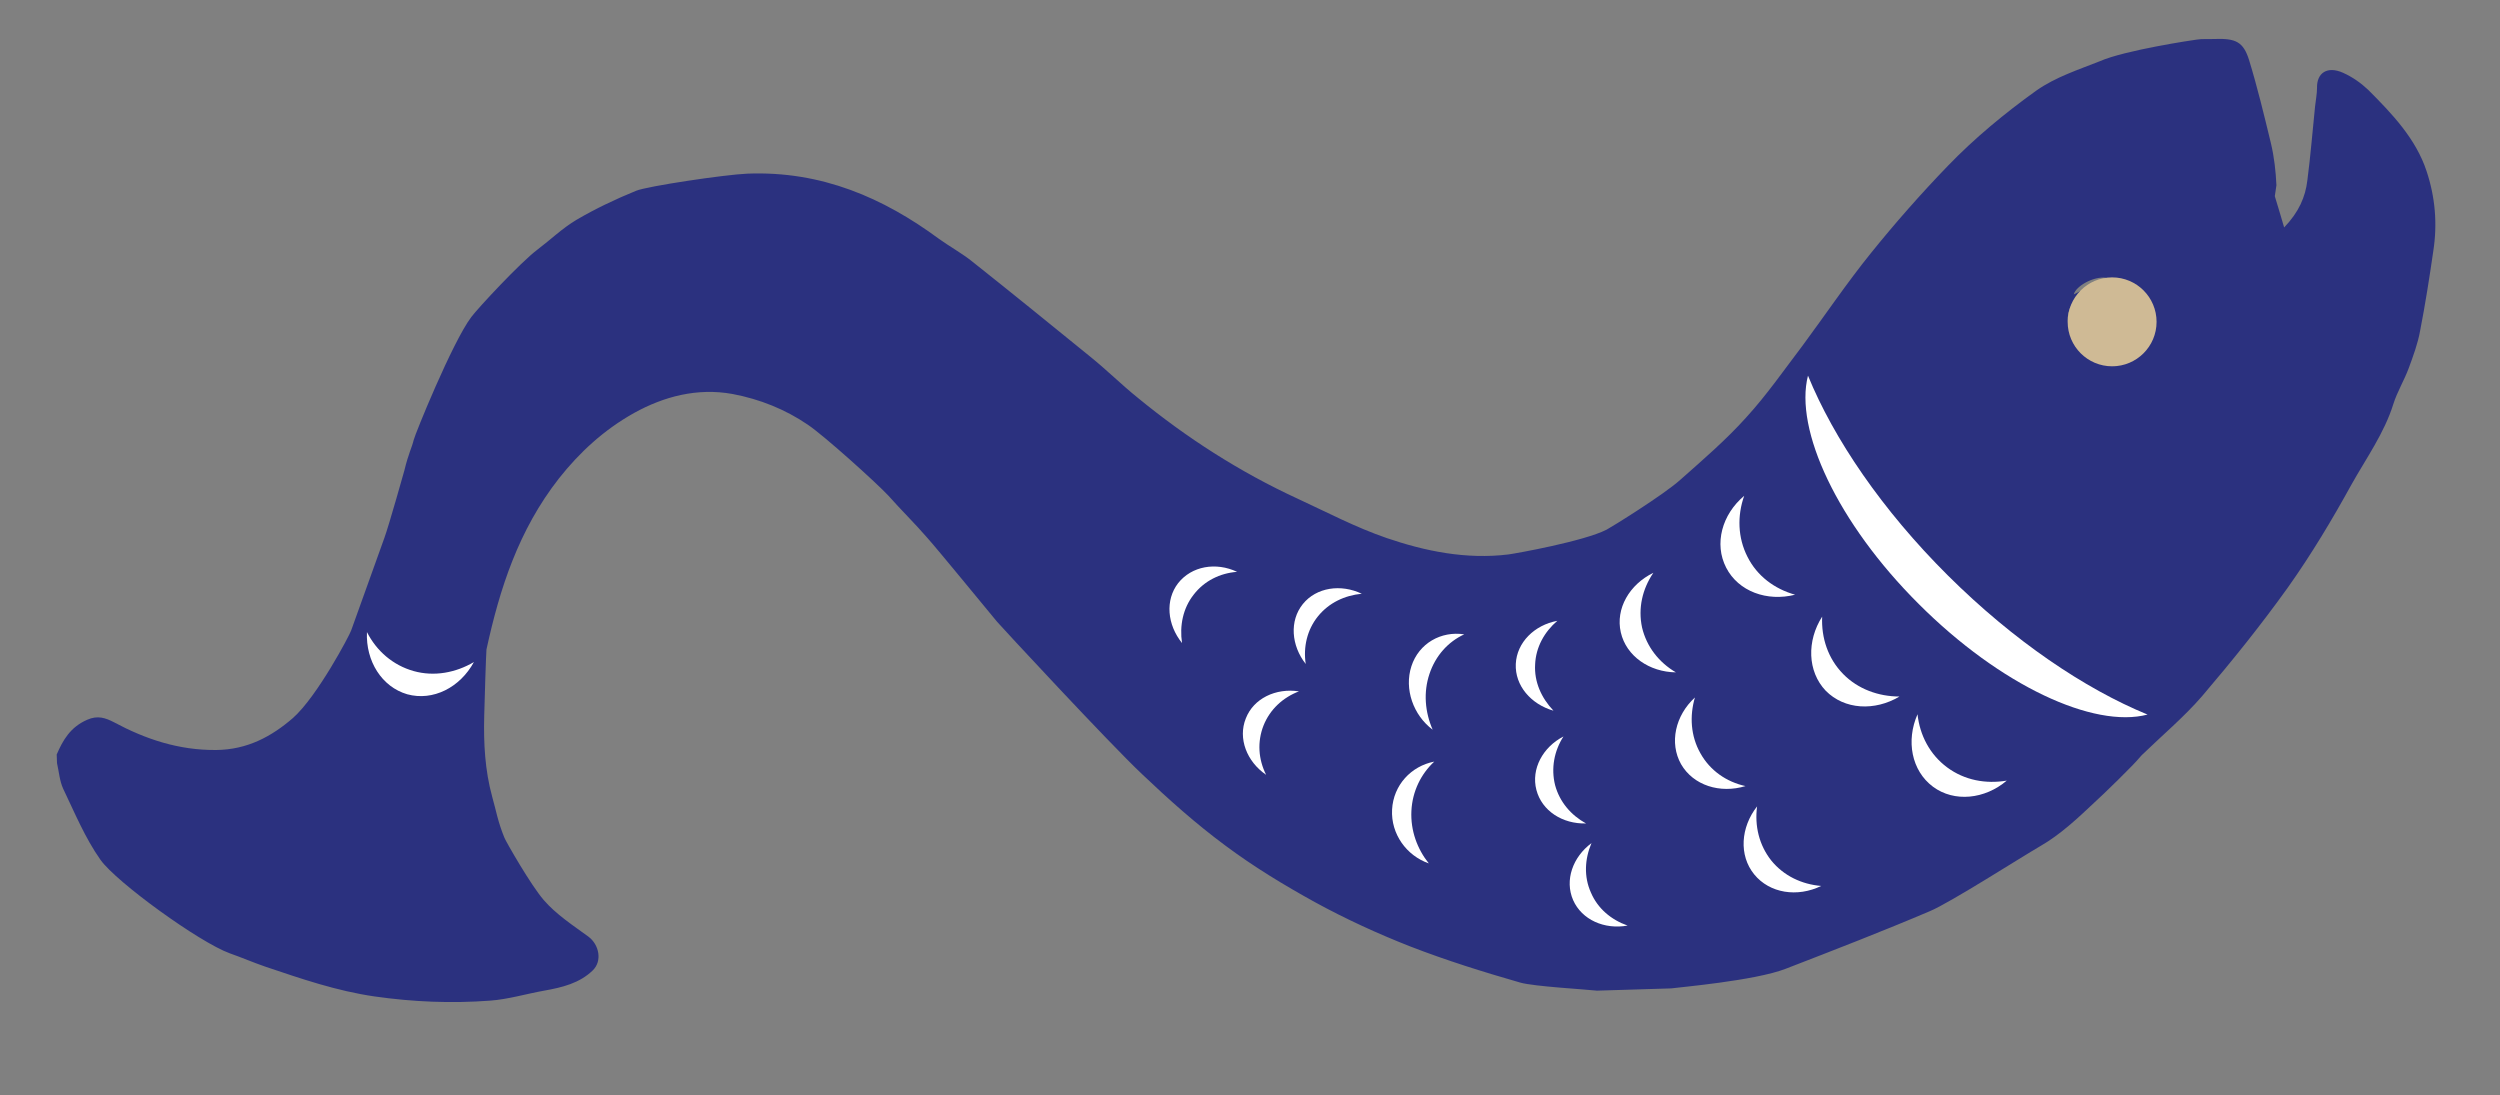 <?xml version="1.0" encoding="utf-8"?>
<!-- Generator: Adobe Illustrator 27.4.1, SVG Export Plug-In . SVG Version: 6.00 Build 0)  -->
<svg version="1.1" id="Calque_1" xmlns="http://www.w3.org/2000/svg" xmlns:xlink="http://www.w3.org/1999/xlink" x="0px" y="0px"
	 viewBox="0 0 776 340" style="enable-background:new 0 0 776 340;" xml:space="preserve">
<rect x="0" y="0" width="776" height="340" fill="#808080" stroke="none"/>
<style type="text/css">
	.st0{fill:#2B317F;}
	.st1{fill:#FFFFFF;}
	.st2{fill:#CFBA95;}
</style>
<g>
	<g>
		<g>
			<path class="st0" d="M753.2,53.1c-3.3-10-10.6-17.7-18.1-25.2c-2.2-2.1-4.9-4-7.8-5.3c-4.9-2.2-8.2,0-8.1,4.7
				c0,1.9-0.4,3.8-0.6,5.7c-0.8,7.7-1.4,15.4-2.4,23c-0.6,5.1-2.6,9.8-7.2,14.6c-1.1-3.7-1.9-6.5-2.9-9.7l0.5-3.4
				c-0.2-4.4-0.7-8.8-1.7-13c-2.1-8.7-4.2-17.4-6.8-25.9c-1.8-5.7-4.2-6.7-10.6-6.5c-1.9,0.1-3.9-0.1-5.7,0.2
				c-0.9,0.1-22.3,3.3-30,6.7c-6.8,2.7-13.7,4.9-19.7,9.1c-9.9,7.1-19.2,14.8-27.5,23.4c-8.4,8.7-16.4,17.8-23.9,27.1
				c-7.5,9.3-14.1,19.1-21.2,28.7c-5.7,7.5-11.1,15.3-17.5,22.3c-6.2,6.9-13.4,13.1-20.4,19.3c-5.2,4.7-21.7,14.9-22.9,15.5
				c-7,3.6-28.2,7.4-30.5,7.7c-13.1,1.6-25.8-1-37.8-5.1c-9.6-3.3-18.5-8-27.6-12.2c-18.2-8.4-34.6-19-49.6-31.3
				c-5.1-4.1-9.7-8.7-14.8-12.8c-12.3-10-24.6-20-37.1-29.9c-3.1-2.4-6.7-4.4-9.9-6.7C274.3,61.5,255.1,53,232,53.9
				c-7.1,0.3-31.1,3.9-34.5,5.3c-6.4,2.6-12.7,5.6-18.5,9c-4.4,2.6-8.1,6.2-12.2,9.3c-5.2,3.9-18.5,18.2-20.5,20.9
				c-5.9,7.8-17.6,36.7-17.9,38.2c-0.5,2.2-1.6,4.1-2.9,9.5c0,0-4.8,17.1-6.2,20.9c-3.4,9.6-6.9,19.1-10.3,28.7
				c-0.4,1.3-10.5,20.5-18.1,27.2c-6.6,5.7-14.1,9.8-23.8,9.9c-11.7,0.1-22-3.4-31.7-8.6c-2.7-1.4-5.1-2.2-8.3-0.8
				c-5.3,2.3-7.6,6.4-9.5,10.8c0,0.9,0.1,1.8,0.1,2.7c0.6,2.6,0.8,5.5,1.9,7.9c3.6,7.5,6.8,15.3,11.6,22.1c5,7,30.7,25.6,40.1,29
				c3.7,1.3,7.4,2.9,11.2,4.2c11,3.7,22,7.5,33.8,9.2c11.9,1.7,23.8,2.2,35.8,1.3c5.6-0.4,11.2-2.1,16.8-3.1c5.6-1,11-2.3,15.1-6.3
				c3-2.9,2-8-1.4-10.5c-4.8-3.5-10-6.9-13.8-11.3c-4-4.6-11.6-17.9-12.2-19.3c-2.1-5.1-2.6-8.5-3.8-12.7
				c-2.3-8.4-2.7-16.7-2.5-25.1c0.1-5,0.6-19.9,0.7-20.7c4.1-18.8,9.9-37,22.5-53.1c6.4-8.1,14-15.1,23.3-20.3
				c9.2-5.1,19.6-7.9,30.6-5.9c8.5,1.6,16.4,4.8,23.3,9.5c5.1,3.4,21.6,18.3,25.1,22.1c3.9,4.4,8.2,8.6,12,13
				c3.4,3.8,17.7,21.3,21.7,26.1c1,1.2,34.8,37.7,45,47.3c8.2,7.8,16.7,15.4,25.9,22.2c8.7,6.5,18.1,12.2,27.7,17.5
				c9.5,5.2,19.5,9.8,29.7,13.8c11.1,4.3,22.6,7.9,34.1,11.2c4.2,1.2,20.3,2.1,23.8,2.5c7.7-0.2,15.4-0.5,23-0.7
				c2-0.3,26.2-2.4,35.6-6.1c15-5.8,30-11.6,44.8-17.9c6.2-2.6,28.4-16.8,34.1-20.1c6.3-3.6,11.7-8.7,16.9-13.6
				c2.9-2.6,12.2-11.7,13.9-13.8c0.3-0.3,0.5-0.6,0.8-0.9c6.3-6.1,13.2-11.9,18.8-18.4c9.3-10.9,18.3-22.1,26.6-33.7
				c7.3-10.3,13.7-21,19.7-31.9c4.6-8.2,10.2-16,13-25c1.2-3.8,3.4-7.4,4.8-11.2c1.4-3.8,2.8-7.6,3.5-11.5
				c1.6-8.2,2.9-16.5,4.1-24.8C756.6,69.5,755.9,61.2,753.2,53.1z M421,176.4c0,0,0.1,0,0.1,0L421,176.4L421,176.4z M653,93.8
				c-7,4-7,8.2-6.4,13.6c-6.7-5.6-6.5-12.4,1.6-18.3c-1.5,0.8-3,1.5-4.5,2.3c0.6-2.6,6.2-5.7,10-5.2c-1.5,0.8-2.8,1.4-4,2.1
				c5.3-0.5,10.4-1,14.5,3C658.2,87.6,658,91,653,93.8z M656.3,113.7c0.3-2.1-3.5,1.6,0.7-5.3c3.6-5.9,11-10.5,10.3-12.6
				C672.2,100.5,660.4,110.8,656.3,113.7z"/>
			<path class="st1" d="M604.6,178.6c-20.4-20.3-35.4-42.4-43.4-62c-4.3,16.7,9.1,45.7,34.4,70.9c25.3,25.3,54.3,38.7,71,34.3
				C647.1,213.8,625,198.9,604.6,178.6z"/>
			<path class="st1" d="M128.4,208.3c-6.4-1.8-11.5-6.2-14.5-12.1c-0.4,9,4.6,17,12.5,19.3c8,2.2,16.4-2.1,20.7-10
				C141.5,208.8,134.8,210.1,128.4,208.3z"/>
		</g>
		<path class="st1" d="M542.4,172.8c-3-5.9-3.2-12.7-1-18.9c-6.9,5.8-9.4,14.9-5.6,22.3c3.8,7.4,12.7,10.6,21.4,8.4
			C550.8,182.8,545.4,178.8,542.4,172.8z"/>
		<path class="st1" d="M572.1,209.2c-4.7-4.8-6.8-11.2-6.5-17.8c-4.8,7.5-4.6,17,1.1,23c5.8,5.9,15.2,6.4,22.9,1.8
			C583.1,216.2,576.7,213.9,572.1,209.2z"/>
		<path class="st1" d="M604.4,238.2c-5.4-4-8.5-10-9.2-16.5c-3.6,8.2-1.9,17.5,4.8,22.5c6.6,4.9,16.1,3.9,22.9-1.9
			C616.4,243.4,609.8,242.2,604.4,238.2z"/>
		<path class="st1" d="M509.7,194.8c-1.3-6,0.1-12,3.5-17c-7.4,3.6-11.8,11.1-10.1,18.5c1.7,7.4,8.9,12.3,17.1,12.4
			C514.9,205.6,511.1,200.7,509.7,194.8z"/>
		<path class="st1" d="M527.8,233.8c-3-5.3-3.4-11.5-1.7-17.3c-6.1,5.6-8,14.1-4.3,20.7c3.8,6.6,12.1,9.2,20,6.8
			C535.9,242.7,530.8,239.2,527.8,233.8z"/>
		<path class="st1" d="M549.8,267.1c-3.8-4.8-5.2-10.8-4.4-16.8c-5.1,6.5-5.7,15.2-0.9,21.1c4.8,5.9,13.4,7.2,20.8,3.6
			C559.3,274.5,553.7,271.9,549.8,267.1z"/>
		<path class="st1" d="M476.5,206.3c0.2-5.4,2.9-10.2,6.9-13.6c-7.1,1.3-12.6,6.7-12.9,13.4c-0.3,6.7,4.7,12.5,11.7,14.5
			C478.4,216.6,476.2,211.6,476.5,206.3z"/>
		<path class="st1" d="M482.7,243.7c-1.3-5.2-0.3-10.6,2.6-15.1c-6.4,3.3-10.1,10.1-8.4,16.6c1.7,6.5,8.1,10.6,15.4,10.4
			C487.6,253,484.1,248.9,482.7,243.7z"/>
		<path class="st1" d="M493.8,277c-2.2-4.9-1.9-10.4,0.2-15.3c-5.8,4.3-8.4,11.5-5.7,17.7c2.7,6.1,9.7,9.2,16.9,7.9
			C500.1,285.5,495.9,282,493.8,277z"/>
		<path class="st1" d="M443.7,209.2c1.9-5.7,5.8-10,10.8-12.3c-7.2-1.1-14.1,2.8-16.4,9.9c-2.3,7.1,0.6,15.2,6.6,19.7
			C442.3,221,441.8,214.9,443.7,209.2z"/>
		<path class="st1" d="M438.1,251.7c0.3-6.1,3-11.5,7.1-15.3c-7.2,1.4-12.7,7.3-13.1,14.9c-0.4,7.6,4.5,14.3,11.4,16.7
			C439.9,263.5,437.8,257.8,438.1,251.7z"/>
		<path class="st1" d="M409.1,191.3c3.4-4.2,8.3-6.5,13.6-7c-6.5-3.1-14.1-2-18.3,3.2c-4.2,5.2-3.6,12.9,0.9,18.6
			C404.5,200.9,405.7,195.5,409.1,191.3z"/>
		<path class="st1" d="M392.2,225.2c2-5,6-8.7,11-10.6c-7.2-1.1-14.1,2.2-16.5,8.4c-2.5,6.2,0.3,13.4,6.3,17.5
			C390.6,235.7,390.2,230.3,392.2,225.2z"/>
		<path class="st1" d="M370.5,184.6c3.3-4.3,8.2-6.7,13.5-7.1c-6.6-3.1-14.1-1.8-18.3,3.5c-4.1,5.3-3.4,12.9,1.2,18.6
			C366.1,194.2,367.2,188.8,370.5,184.6z"/>
	</g>
	<circle class="st2" cx="655.6" cy="99.9" r="13.8"/>
</g>
</svg>
